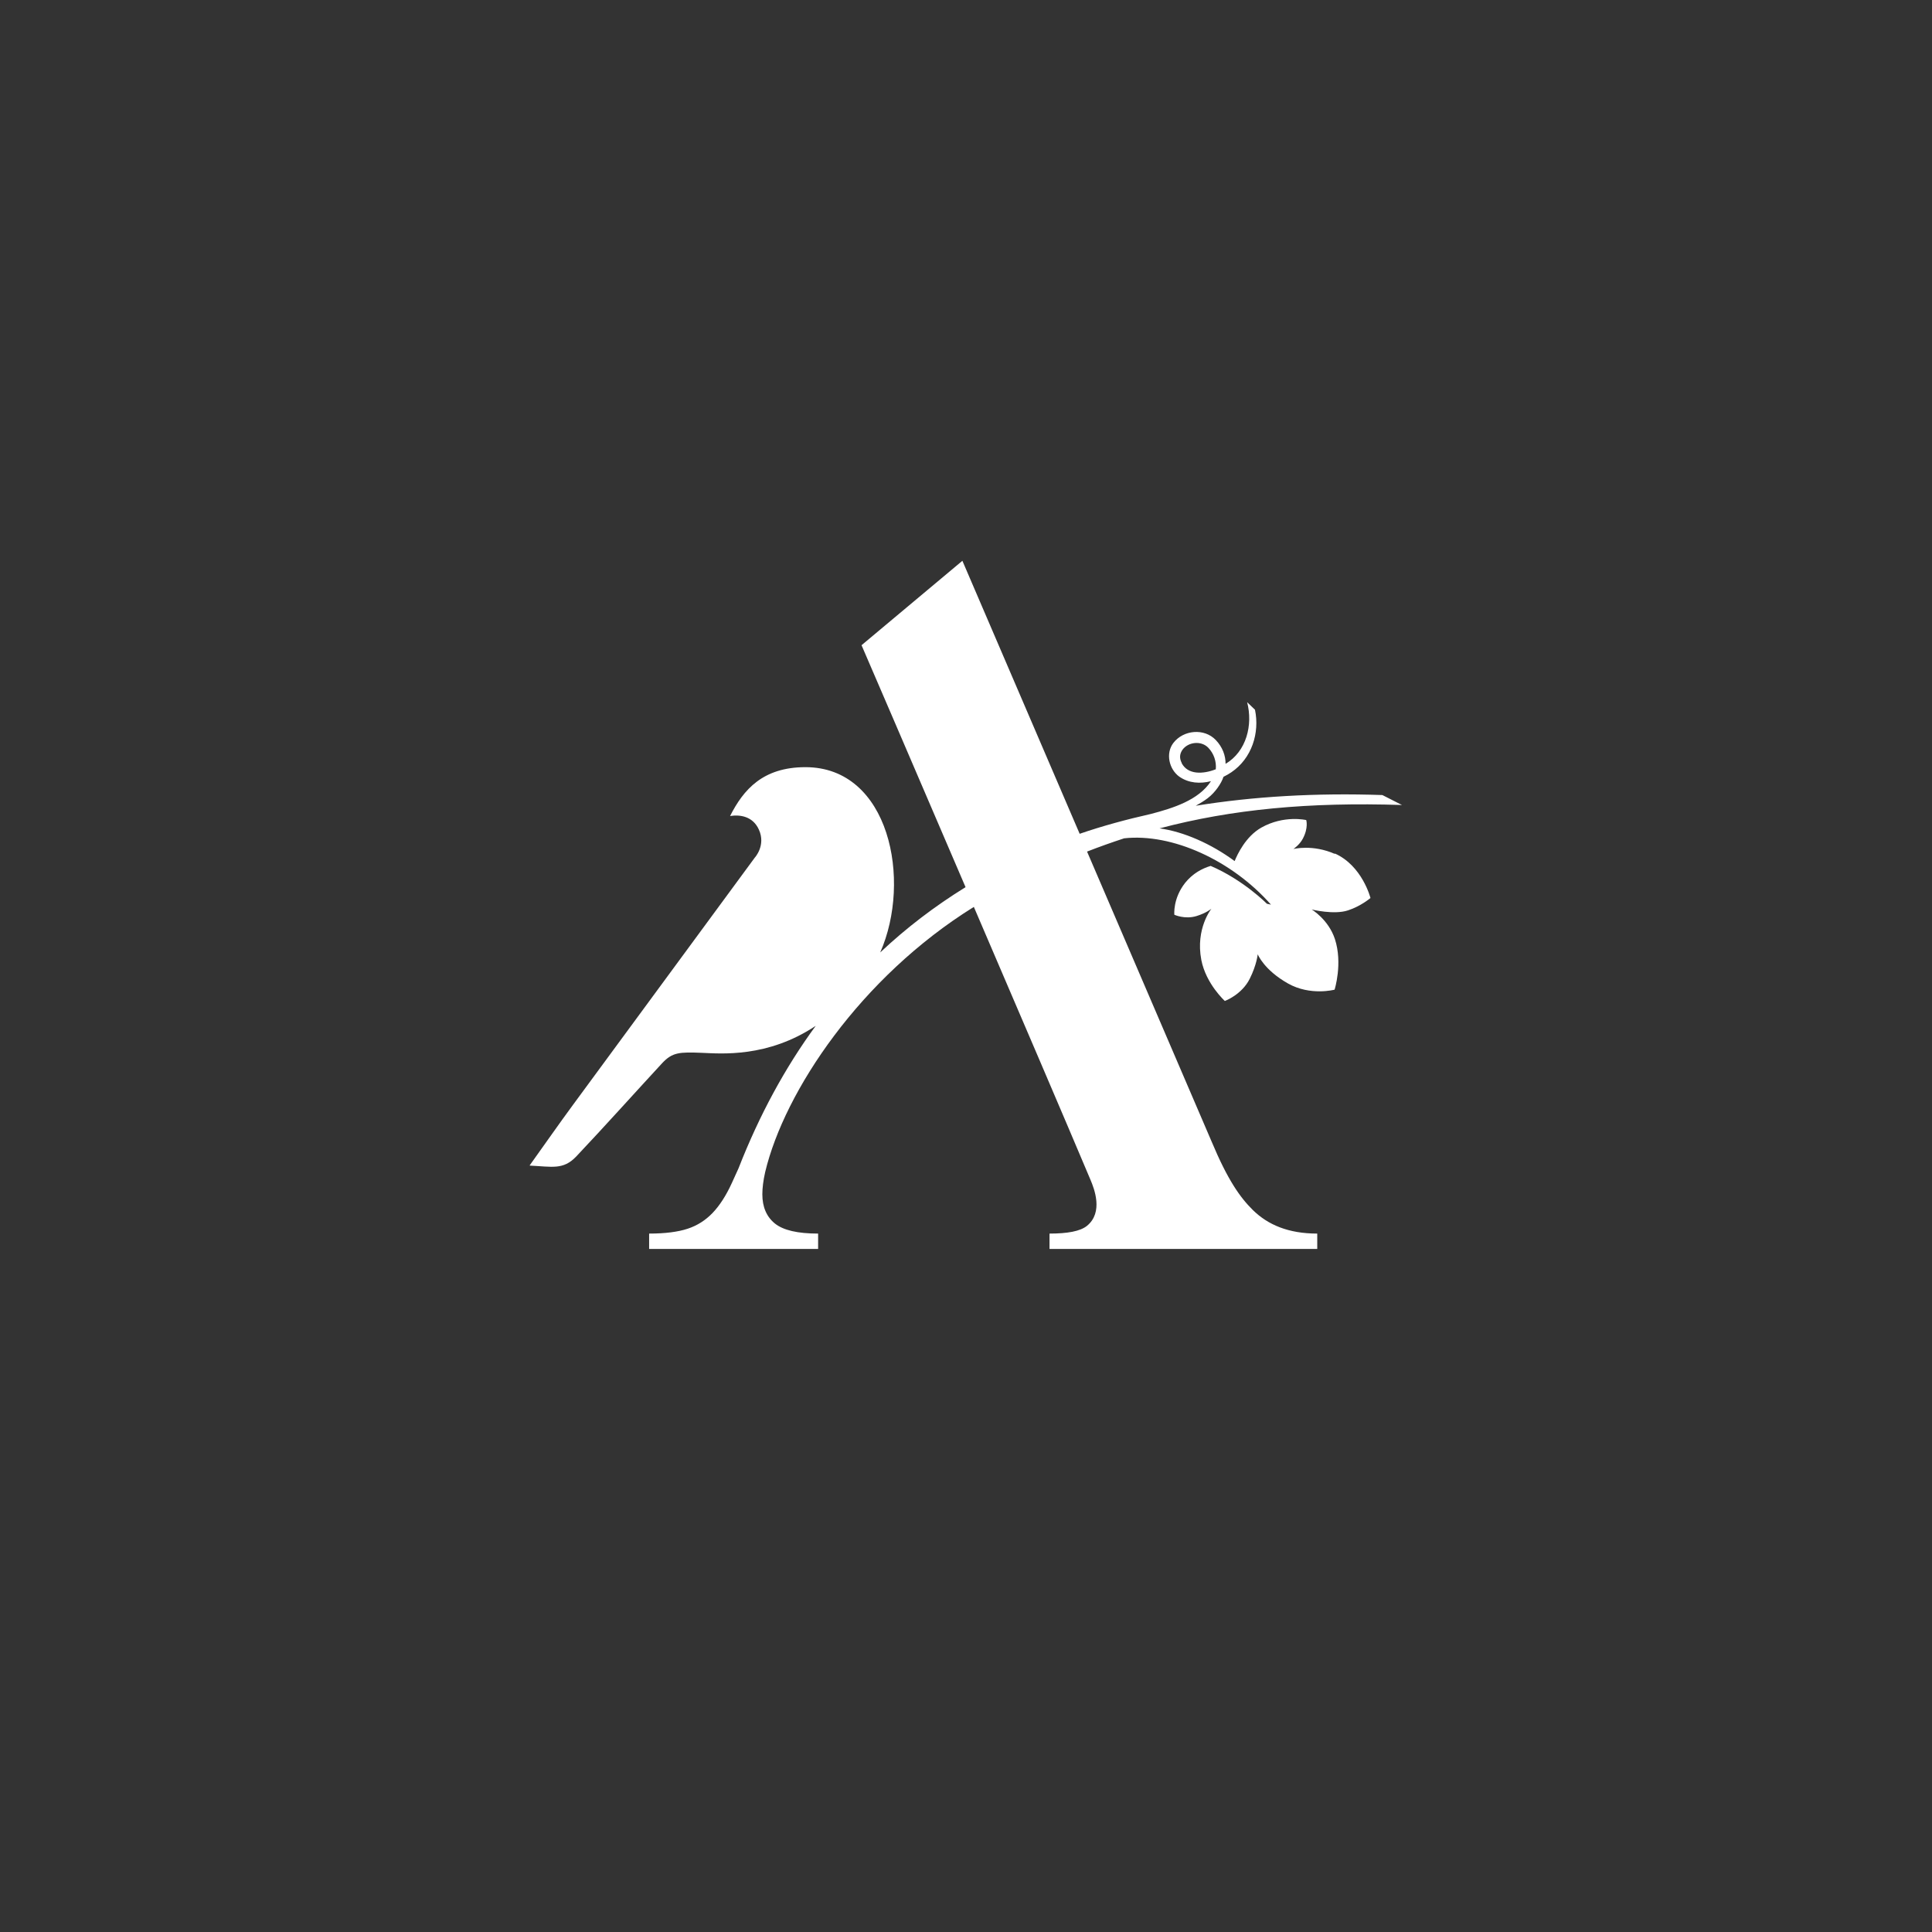 <?xml version="1.0" encoding="UTF-8"?>
<svg id="uuid-0894753f-f075-4419-8f14-902327c8e0dc" data-name="Layer 1" xmlns="http://www.w3.org/2000/svg" viewBox="0 0 128.16 128.17">
  <rect x="0" y="0" width="128.16" height="128.17" fill="#333333" stroke="none"/>
  <path d="m88.56,56.65c-1.49-.66-2.76-.33-2.76-.33,0,0,.41-.28.62-.68.39-.73.23-1.24.23-1.24,0,0-1.47-.35-2.98.5-1.04.59-1.59,1.78-1.77,2.22-1.56-1.15-3.38-1.95-4.98-2.17,4.81-1.27,9.93-1.75,16.08-1.55l-1.3-.66c-4.42-.15-8.55.09-12.38.71.27-.15.54-.31.79-.5.49-.37.91-.98,1.05-1.42.18-.09.36-.19.52-.3,1.36-.92,1.89-2.61,1.57-4.15l-.52-.5c.39,1.51-.04,3.26-1.43,4.09h0c0-.55-.2-1.11-.65-1.58-.76-.8-2.15-.68-2.82.2-.52.69-.28,1.74.4,2.23.63.44,1.39.48,2.1.3-.83,1.27-2.53,1.79-3.97,2.17h0c-1.64.37-3.23.8-4.74,1.32l-7.78-18.11-6.69,5.6s3.28,7.6,6.9,16.05c-2.04,1.26-3.93,2.7-5.66,4.33,2.11-4.79.61-12.29-4.96-12.29-2.82,0-4.11,1.48-5,3.24.64-.1,1.5,0,1.91.9.48,1.05-.27,1.86-.27,1.86,0,0-8.4,11.43-12.06,16.4-.95,1.29-1.86,2.6-2.87,4.01v.02c1.49.07,2.22.3,3.08-.6,1.81-1.91,4.09-4.45,5.7-6.19.68-.73,1.15-.75,2.64-.69,1.27.05,4.35.34,7.55-1.79-2.03,2.77-3.74,5.92-5.12,9.45-.16.36-.31.69-.45.99-.38.83-.81,1.49-1.27,1.97-.47.49-1.02.84-1.66,1.05-.64.21-1.49.32-2.55.32v1.02h11.21v-1.02c-1.36,0-2.31-.22-2.87-.67-.55-.45-.83-1.09-.83-1.94,0-.41.06-.91.19-1.48,1.28-5.35,6.32-12.91,13.84-17.58,2.97,6.92,6.08,14.17,7.74,18.11.24.57.87,2.15-.24,3.05-.45.36-1.3.51-2.48.51v1.02h17.76v-1.02c-1.91,0-3.27-.58-4.27-1.56-.84-.83-1.66-1.97-2.74-4.55l-8.26-19.23c.82-.32,1.64-.61,2.46-.88,3.19-.35,7.16,1.47,9.74,4.4l-.27-.06s-1.56-1.58-3.73-2.51c-.57.17-1.19.5-1.69,1.12-.83,1.05-.72,2.12-.72,2.12,0,0,.69.32,1.46.09.66-.2,1-.49,1-.49,0,0-1.07,1.32-.67,3.4.31,1.59,1.56,2.72,1.56,2.72,0,0,1.12-.41,1.65-1.47.47-.94.53-1.63.53-1.63,0,0,.4,1.03,2.01,1.94,1.49.84,3.09.41,3.09.41,0,0,.55-1.74.02-3.36-.43-1.3-1.54-1.96-1.54-1.96,0,0,1.48.37,2.41.06.86-.28,1.49-.82,1.49-.82,0,0-.54-2.15-2.38-2.96l.03.04Zm-10.17-6.04c-.16-.31-.14-.59.04-.86.38-.54,1.26-.64,1.73-.14.36.38.54.9.49,1.42-.84.33-1.86.38-2.27-.42h0Z" style="fill: #fff;"/>
</svg>
